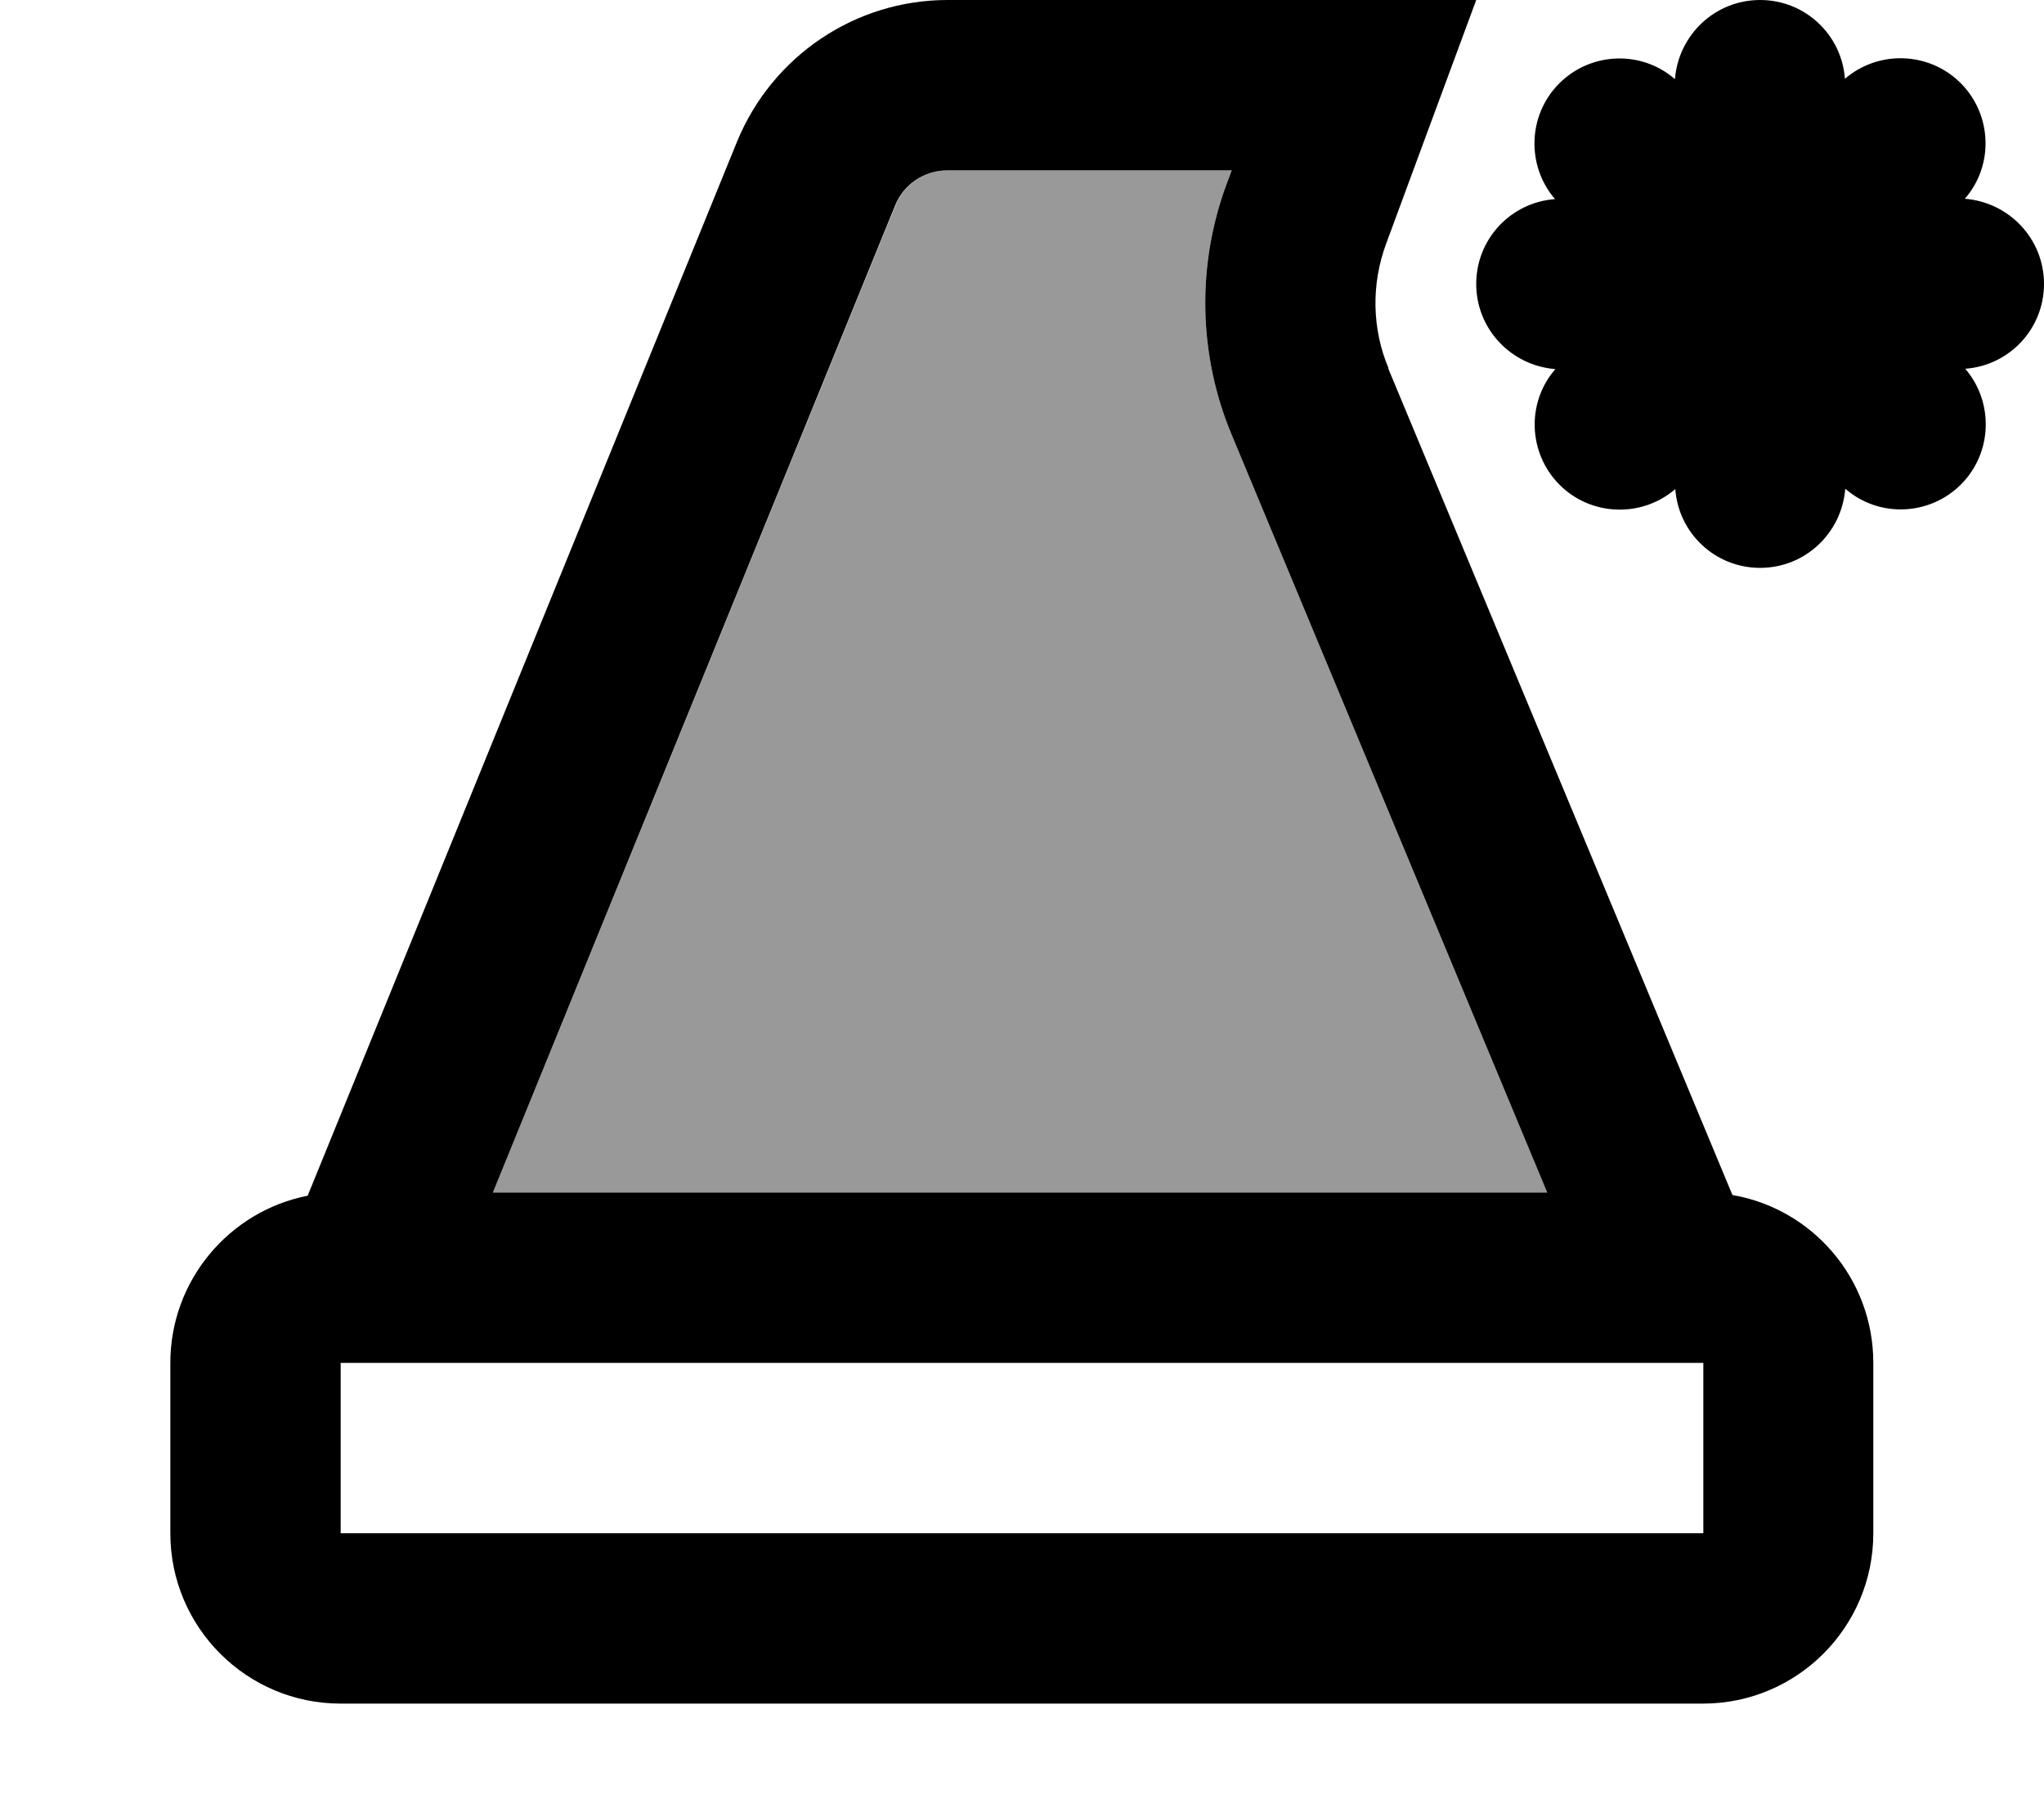 <svg xmlns="http://www.w3.org/2000/svg" viewBox="0 0 576 512"><!--! Font Awesome Pro 7.0.0 by @fontawesome - https://fontawesome.com License - https://fontawesome.com/license (Commercial License) Copyright 2025 Fonticons, Inc. --><path style="fill:currentColor;opacity:.4" d="M138.9 336l297.1 0-89-213.7c-9.3-22.4-9.8-47.5-1.4-70.3l1.5-4-80 0c-6.5 0-12.4 3.9-14.8 10L138.9 336z"/><path style="fill:currentColor;opacity:1" d="M267 48c-6.5 0-12.4 3.9-14.8 10L138.9 336 436 336 347 122.3c-9.3-22.4-9.8-47.5-1.4-70.3l1.5-4-80 0zm124.2 55.8l97 232.9c22.6 3.9 39.7 23.6 39.7 47.3l0 48c0 26.5-21.5 48-48 48L96 480c-26.5 0-48-21.5-48-48l0-48c0-23.3 16.7-42.8 38.7-47.1l121-297C217.6 15.8 241 0 267 0L416 0c-13.5 36.6-22 59.4-25.4 68.7-4.2 11.4-4 23.9 .7 35.1zM96 432l384 0 0-48-384 0 0 48zM496 0c12.7 0 23 9.8 23.9 22.2 9.4-8.1 23.7-7.7 32.6 1.2s9.4 23.2 1.2 32.6C566.2 57 576 67.3 576 80s-9.8 23-22.2 23.9c8.1 9.4 7.7 23.7-1.2 32.6s-23.2 9.4-32.6 1.2C519 150.2 508.7 160 496 160s-23-9.8-23.9-22.2c-9.4 8.1-23.7 7.7-32.6-1.2s-9.4-23.2-1.2-32.6C425.8 103 416 92.7 416 80s9.8-23 22.2-23.9c-8.1-9.4-7.7-23.7 1.2-32.6s23.2-9.4 32.6-1.2C473 9.8 483.3 0 496 0z"/></svg>